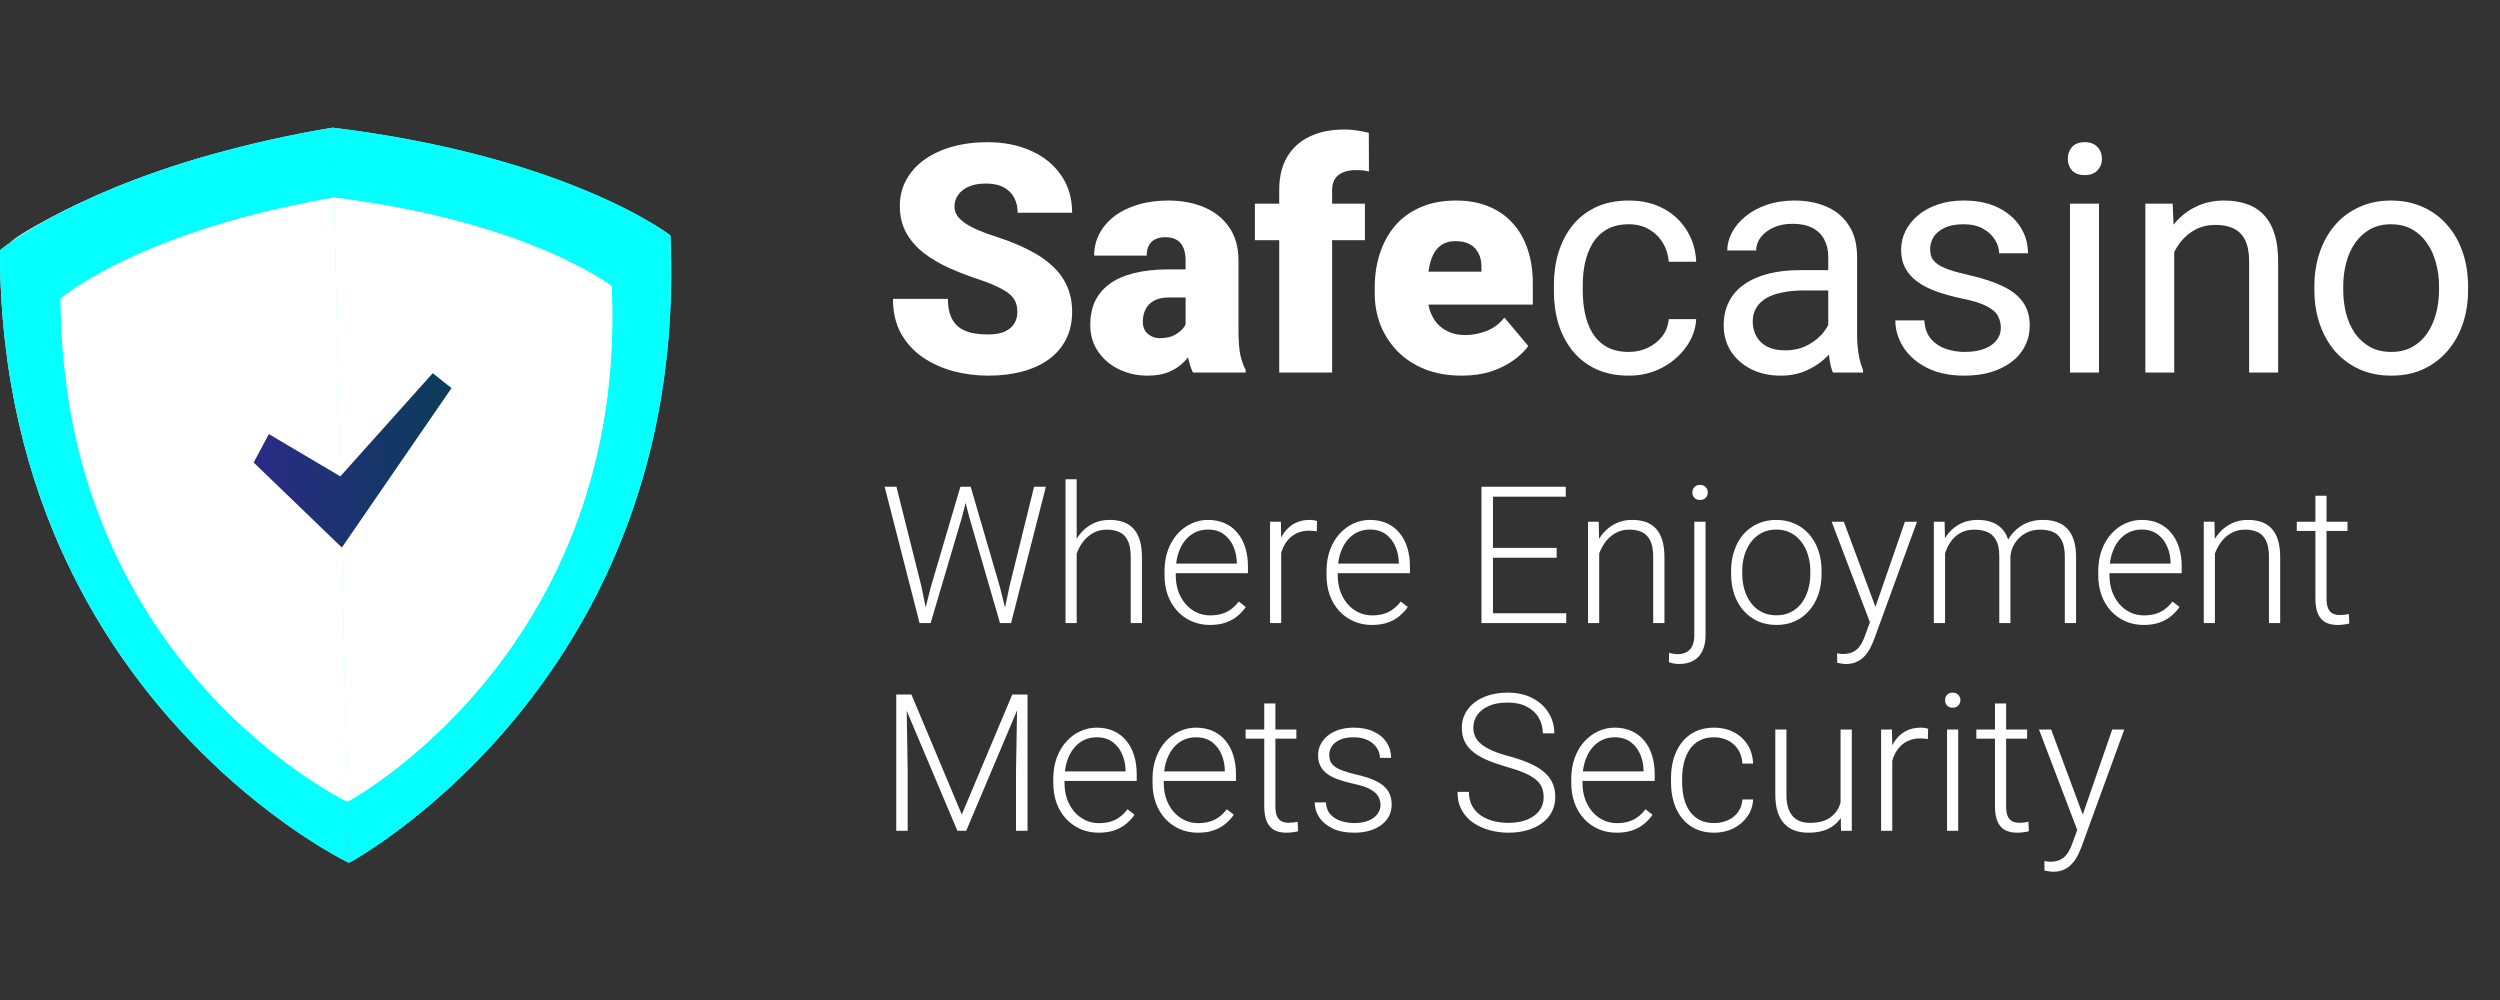 <svg width="225" height="90" viewBox="0 0 225 90" fill="none" xmlns="http://www.w3.org/2000/svg">
<rect x="0" y="0" width="225" height="90" fill="#333333" stroke="none"/>
<path fill-rule="evenodd" clip-rule="evenodd" d="M29.939 11.489L31.39 77.648C31.39 77.648 15.236 69.948 6.11 50.79C2.502 43.231 -9.15527e-05 33.891 -9.15527e-05 22.529C-9.15527e-05 22.529 5.682 17.687 18.943 13.935C22.562 12.92 26.233 12.103 29.939 11.489V11.489Z" fill="url(#paint0_radial_38_1809)"/>
<path fill-rule="evenodd" clip-rule="evenodd" d="M53.797 53.309C50.864 59.096 47.039 64.377 42.465 68.958C36.524 74.914 31.401 77.662 31.401 77.662L29.941 11.489C51.245 14.11 60.335 21.187 60.335 21.187C60.917 34.394 57.992 44.99 53.797 53.309Z" fill="url(#paint1_radial_38_1809)"/>
<path fill-rule="evenodd" clip-rule="evenodd" d="M4.495 25.759C4.495 25.759 11.974 19.387 30.026 16.34L31.268 72.797C31.268 72.797 4.477 60.02 4.495 25.759Z" fill="url(#paint2_linear_38_1809)"/>
<g style="mix-blend-mode:soft-light" opacity="0.5">
<path fill-rule="evenodd" clip-rule="evenodd" d="M22.901 17.834L17.988 54.047L6.11 50.79C2.502 43.231 -0 33.891 -0 22.53C-0 22.53 5.682 17.687 18.943 13.935L22.901 17.834Z" fill="#FBF9FA"/>
</g>
<g style="mix-blend-mode:soft-light" opacity="0.3">
<path fill-rule="evenodd" clip-rule="evenodd" d="M53.796 53.309C50.863 59.096 47.038 64.377 42.464 68.958L39.398 66.668L50.803 51.211L53.796 53.309Z" fill="#FBF9FA"/>
</g>
<path fill-rule="evenodd" clip-rule="evenodd" d="M55.981 24.614C55.981 24.614 48.224 18.576 30.027 16.34L31.268 72.797C31.268 72.797 57.505 58.843 55.981 24.614Z" fill="url(#paint3_linear_38_1809)"/>
<path fill-rule="evenodd" clip-rule="evenodd" d="M30.076 17.784L31.272 72.156C31.272 72.156 17.802 65.743 10.345 49.736C8.26 45.256 6.839 40.491 6.128 35.595C5.688 32.704 5.465 29.784 5.459 26.859C5.459 26.859 10.163 22.864 21.109 19.781C24.061 18.957 27.054 18.29 30.076 17.784Z" fill="url(#paint4_linear_38_1809)"/>
<path fill-rule="evenodd" clip-rule="evenodd" d="M55.106 27.441C55.652 59.169 31.272 72.156 31.272 72.156L30.075 17.784C47.59 19.937 55.056 25.755 55.056 25.755C55.083 26.318 55.097 26.886 55.106 27.441Z" fill="url(#paint5_linear_38_1809)"/>
<g style="mix-blend-mode:soft-light" opacity="0.5">
<path fill-rule="evenodd" clip-rule="evenodd" d="M30.64 39.094L30.968 58.243L10.327 49.736C7.452 43.584 5.459 36.016 5.459 26.858C5.459 26.858 10.15 22.864 21.095 19.781L30.54 38.893L30.64 39.094Z" fill="#FBF9FA"/>
</g>
<g style="mix-blend-mode:soft-light">
<path fill-rule="evenodd" clip-rule="evenodd" d="M0.909 21.833C0.909 21.833 3.593 21.975 5.317 21.054C5.82 20.781 6.249 20.387 6.567 19.908C6.884 19.429 7.08 18.879 7.137 18.306C7.137 18.306 2.228 20.605 0.909 21.833Z" fill="#FBF9FA"/>
</g>
<g style="mix-blend-mode:multiply" opacity="0.5">
<path fill-rule="evenodd" clip-rule="evenodd" d="M55.088 26.565C45.23 20.166 30.194 18.819 30.194 18.819C21.902 20.353 13.947 23.356 6.697 27.688C5.978 29.836 6.105 35.333 6.11 35.59C5.677 32.7 5.459 29.781 5.459 26.858C5.459 26.858 10.163 22.864 21.109 19.781C24.061 18.958 27.054 18.293 30.076 17.788C47.591 19.941 55.056 25.759 55.056 25.759C55.084 26.318 55.075 26.011 55.088 26.565Z" fill="#773891"/>
</g>
<path fill-rule="evenodd" clip-rule="evenodd" d="M29.939 11.489L31.39 77.648C31.39 77.648 15.236 69.948 6.11 50.79C2.502 43.231 -9.15527e-05 33.891 -9.15527e-05 22.529C-9.15527e-05 22.529 5.682 17.687 18.943 13.935C22.562 12.92 26.233 12.103 29.939 11.489V11.489Z" fill="#61FFD9" style="mix-blend-mode:hue"/>
<path fill-rule="evenodd" clip-rule="evenodd" d="M53.797 53.309C50.864 59.096 47.039 64.377 42.465 68.958C36.524 74.914 31.401 77.662 31.401 77.662L29.941 11.489C51.245 14.11 60.335 21.187 60.335 21.187C60.917 34.394 57.992 44.99 53.797 53.309Z" fill="#61FFD9" style="mix-blend-mode:hue"/>
<path fill-rule="evenodd" clip-rule="evenodd" d="M29.939 11.489L31.39 77.648C31.39 77.648 15.236 69.948 6.11 50.79C2.502 43.231 -9.15527e-05 33.891 -9.15527e-05 22.529C-9.15527e-05 22.529 5.682 17.687 18.943 13.935C22.562 12.92 26.233 12.103 29.939 11.489V11.489Z" fill="#04FFFF" style="mix-blend-mode:soft-light"/>
<path fill-rule="evenodd" clip-rule="evenodd" d="M53.797 53.309C50.864 59.096 47.039 64.377 42.465 68.958C36.524 74.914 31.401 77.662 31.401 77.662L29.941 11.489C51.245 14.11 60.335 21.187 60.335 21.187C60.917 34.394 57.992 44.99 53.797 53.309Z" fill="#04FFFF" style="mix-blend-mode:soft-light"/>
<path fill-rule="evenodd" clip-rule="evenodd" d="M30.072 17.784L31.269 72.156C31.269 72.156 17.798 65.743 10.342 49.736C8.256 45.256 6.835 40.491 6.124 35.595C5.685 32.704 5.461 29.784 5.456 26.859C5.456 26.859 10.16 22.864 21.105 19.781C24.057 18.957 27.05 18.29 30.072 17.784Z" fill="white" style="mix-blend-mode:color"/>
<path fill-rule="evenodd" clip-rule="evenodd" d="M55.102 27.441C55.648 59.169 31.268 72.156 31.268 72.156L30.071 17.784C47.586 19.937 55.052 25.755 55.052 25.755C55.079 26.318 55.093 26.886 55.102 27.441Z" fill="white" style="mix-blend-mode:color"/>
<g opacity="0.7">
<path fill-rule="evenodd" clip-rule="evenodd" d="M30.072 17.784L31.269 72.156C31.269 72.156 17.798 65.743 10.342 49.736C8.256 45.256 6.835 40.491 6.124 35.595C5.685 32.704 5.461 29.784 5.456 26.859C5.456 26.859 10.16 22.864 21.105 19.781C24.057 18.957 27.05 18.29 30.072 17.784Z" fill="white" style="mix-blend-mode:soft-light"/>
<path fill-rule="evenodd" clip-rule="evenodd" d="M55.102 27.441C55.648 59.169 31.268 72.156 31.268 72.156L30.071 17.784C47.586 19.937 55.052 25.755 55.052 25.755C55.079 26.318 55.093 26.886 55.102 27.441Z" fill="white" style="mix-blend-mode:soft-light"/>
</g>
<path fill-rule="evenodd" clip-rule="evenodd" d="M22.829 41.628L24.198 39.067L30.627 42.874L38.947 33.588L40.635 34.93L30.768 49.278L22.829 41.628Z" fill="url(#paint6_linear_38_1809)"/>
<path d="M83.772 52.833L86.436 43.807H87.27L86.596 46.487L83.756 56.078H82.955L83.772 52.833ZM80.68 43.807L82.921 52.749L83.596 56.078H82.761L79.618 43.807H80.68ZM90.86 52.749L93.068 43.807H94.129L90.995 56.078H90.16L90.86 52.749ZM87.362 43.807L89.992 52.833L90.801 56.078H90L87.219 46.487L86.537 43.807H87.362Z" fill="white"/>
<path d="M96.902 43.133V56.078H95.899V43.133H96.902ZM96.674 50.954L96.228 50.701C96.262 50.162 96.371 49.656 96.556 49.184C96.742 48.712 96.992 48.296 97.307 47.937C97.627 47.577 98 47.296 98.427 47.094C98.86 46.892 99.338 46.791 99.86 46.791C100.315 46.791 100.722 46.852 101.082 46.976C101.442 47.1 101.748 47.296 102.001 47.566C102.253 47.836 102.444 48.181 102.574 48.603C102.708 49.024 102.776 49.538 102.776 50.145V56.078H101.765V50.136C101.765 49.507 101.677 49.016 101.503 48.661C101.329 48.302 101.082 48.046 100.762 47.895C100.441 47.743 100.062 47.667 99.624 47.667C99.141 47.667 98.717 47.774 98.352 47.987C97.992 48.195 97.689 48.468 97.441 48.805C97.2 49.136 97.014 49.493 96.885 49.875C96.756 50.252 96.686 50.611 96.674 50.954Z" fill="white"/>
<path d="M108.894 56.246C108.298 56.246 107.751 56.136 107.251 55.917C106.756 55.698 106.324 55.389 105.953 54.99C105.588 54.592 105.304 54.12 105.102 53.575C104.905 53.024 104.807 52.423 104.807 51.771V51.409C104.807 50.707 104.911 50.072 105.119 49.504C105.326 48.937 105.613 48.451 105.978 48.046C106.343 47.642 106.759 47.333 107.225 47.119C107.697 46.9 108.192 46.791 108.709 46.791C109.287 46.791 109.801 46.895 110.251 47.102C110.7 47.305 111.077 47.594 111.38 47.971C111.689 48.341 111.922 48.782 112.079 49.294C112.237 49.799 112.315 50.358 112.315 50.971V51.586H105.414V50.726H111.313V50.608C111.301 50.097 111.197 49.619 111.001 49.176C110.81 48.726 110.523 48.361 110.141 48.08C109.759 47.799 109.282 47.659 108.709 47.659C108.282 47.659 107.888 47.749 107.529 47.928C107.175 48.108 106.869 48.367 106.61 48.704C106.357 49.035 106.161 49.431 106.02 49.892C105.885 50.347 105.818 50.853 105.818 51.409V51.771C105.818 52.277 105.891 52.749 106.037 53.187C106.189 53.62 106.402 54.002 106.678 54.333C106.959 54.664 107.29 54.923 107.672 55.108C108.054 55.294 108.475 55.386 108.936 55.386C109.475 55.386 109.953 55.288 110.369 55.092C110.784 54.889 111.158 54.572 111.49 54.139L112.122 54.628C111.925 54.92 111.678 55.19 111.38 55.437C111.088 55.684 110.737 55.881 110.327 56.027C109.916 56.173 109.439 56.246 108.894 56.246Z" fill="white"/>
<path d="M115.307 48.468V56.078H114.304V46.959H115.282L115.307 48.468ZM118.535 46.892L118.509 47.819C118.397 47.802 118.288 47.788 118.181 47.777C118.074 47.766 117.959 47.76 117.835 47.76C117.397 47.76 117.012 47.841 116.681 48.004C116.355 48.161 116.08 48.383 115.855 48.67C115.63 48.951 115.459 49.282 115.341 49.664C115.223 50.041 115.155 50.445 115.139 50.878L114.768 51.021C114.768 50.426 114.83 49.872 114.953 49.361C115.077 48.85 115.265 48.403 115.518 48.021C115.776 47.633 116.099 47.333 116.487 47.119C116.88 46.9 117.341 46.791 117.869 46.791C117.998 46.791 118.125 46.802 118.248 46.824C118.377 46.841 118.473 46.864 118.535 46.892Z" fill="white"/>
<path d="M123.473 56.246C122.878 56.246 122.33 56.136 121.83 55.917C121.335 55.698 120.903 55.389 120.532 54.99C120.167 54.592 119.883 54.12 119.681 53.575C119.484 53.024 119.386 52.423 119.386 51.771V51.409C119.386 50.707 119.49 50.072 119.698 49.504C119.906 48.937 120.192 48.451 120.557 48.046C120.922 47.642 121.338 47.333 121.804 47.119C122.276 46.9 122.771 46.791 123.288 46.791C123.866 46.791 124.38 46.895 124.83 47.102C125.279 47.305 125.656 47.594 125.959 47.971C126.268 48.341 126.501 48.782 126.659 49.294C126.816 49.799 126.894 50.358 126.894 50.971V51.586H119.993V50.726H125.892V50.608C125.88 50.097 125.776 49.619 125.58 49.176C125.389 48.726 125.102 48.361 124.72 48.08C124.338 47.799 123.861 47.659 123.288 47.659C122.861 47.659 122.467 47.749 122.108 47.928C121.754 48.108 121.448 48.367 121.189 48.704C120.936 49.035 120.74 49.431 120.599 49.892C120.465 50.347 120.397 50.853 120.397 51.409V51.771C120.397 52.277 120.47 52.749 120.616 53.187C120.768 53.62 120.981 54.002 121.257 54.333C121.538 54.664 121.869 54.923 122.251 55.108C122.633 55.294 123.054 55.386 123.515 55.386C124.055 55.386 124.532 55.288 124.948 55.092C125.364 54.889 125.737 54.572 126.069 54.139L126.701 54.628C126.504 54.92 126.257 55.19 125.959 55.437C125.667 55.684 125.316 55.881 124.906 56.027C124.496 56.173 124.018 56.246 123.473 56.246Z" fill="white"/>
<path d="M140.96 55.193V56.078H134.058V55.193H140.96ZM134.369 43.807V56.078H133.333V43.807H134.369ZM140.1 49.31V50.195H134.058V49.31H140.1ZM140.917 43.807V44.701H134.058V43.807H140.917Z" fill="white"/>
<path d="M143.926 48.906V56.078H142.923V46.959H143.884L143.926 48.906ZM143.698 50.954L143.252 50.701C143.285 50.162 143.395 49.656 143.58 49.184C143.766 48.712 144.016 48.296 144.33 47.937C144.651 47.577 145.024 47.296 145.451 47.094C145.884 46.892 146.361 46.791 146.884 46.791C147.339 46.791 147.746 46.852 148.106 46.976C148.465 47.1 148.772 47.296 149.024 47.566C149.277 47.836 149.468 48.181 149.597 48.603C149.732 49.024 149.8 49.538 149.8 50.145V56.078H148.788V50.136C148.788 49.507 148.701 49.016 148.527 48.661C148.353 48.302 148.106 48.046 147.786 47.895C147.465 47.743 147.086 47.667 146.648 47.667C146.165 47.667 145.741 47.774 145.375 47.987C145.016 48.195 144.712 48.468 144.465 48.805C144.224 49.136 144.038 49.493 143.909 49.875C143.78 50.252 143.71 50.611 143.698 50.954Z" fill="white"/>
<path d="M152.488 46.959H153.499V57.165C153.499 57.721 153.406 58.193 153.221 58.58C153.036 58.968 152.766 59.26 152.412 59.457C152.058 59.659 151.623 59.76 151.106 59.76C150.965 59.76 150.814 59.746 150.651 59.718C150.488 59.69 150.339 59.651 150.204 59.6L150.221 58.757C150.322 58.785 150.443 58.811 150.583 58.833C150.718 58.861 150.85 58.875 150.979 58.875C151.305 58.875 151.581 58.811 151.805 58.681C152.03 58.558 152.199 58.37 152.311 58.117C152.429 57.864 152.488 57.547 152.488 57.165V46.959ZM152.311 44.322C152.311 44.13 152.373 43.97 152.496 43.841C152.62 43.706 152.788 43.639 153.002 43.639C153.215 43.639 153.384 43.706 153.508 43.841C153.637 43.97 153.701 44.13 153.701 44.322C153.701 44.507 153.637 44.667 153.508 44.802C153.384 44.931 153.215 44.996 153.002 44.996C152.788 44.996 152.62 44.931 152.496 44.802C152.373 44.667 152.311 44.507 152.311 44.322Z" fill="white"/>
<path d="M155.8 51.662V51.383C155.8 50.721 155.895 50.108 156.086 49.546C156.277 48.985 156.55 48.499 156.904 48.089C157.263 47.678 157.693 47.361 158.193 47.136C158.693 46.906 159.249 46.791 159.862 46.791C160.48 46.791 161.039 46.906 161.539 47.136C162.039 47.361 162.469 47.678 162.828 48.089C163.188 48.499 163.463 48.985 163.654 49.546C163.845 50.108 163.941 50.721 163.941 51.383V51.662C163.941 52.325 163.845 52.937 163.654 53.499C163.463 54.055 163.188 54.538 162.828 54.948C162.474 55.358 162.047 55.679 161.547 55.909C161.047 56.134 160.491 56.246 159.879 56.246C159.261 56.246 158.702 56.134 158.202 55.909C157.702 55.679 157.272 55.358 156.912 54.948C156.553 54.538 156.277 54.055 156.086 53.499C155.895 52.937 155.8 52.325 155.8 51.662ZM156.803 51.383V51.662C156.803 52.162 156.87 52.636 157.005 53.086C157.14 53.53 157.336 53.926 157.595 54.274C157.853 54.617 158.173 54.886 158.556 55.083C158.938 55.28 159.379 55.378 159.879 55.378C160.373 55.378 160.808 55.28 161.185 55.083C161.567 54.886 161.887 54.617 162.146 54.274C162.404 53.926 162.598 53.53 162.727 53.086C162.862 52.636 162.929 52.162 162.929 51.662V51.383C162.929 50.889 162.862 50.42 162.727 49.976C162.598 49.532 162.401 49.136 162.137 48.788C161.879 48.44 161.558 48.164 161.176 47.962C160.794 47.76 160.356 47.659 159.862 47.659C159.367 47.659 158.929 47.76 158.547 47.962C158.171 48.164 157.85 48.44 157.586 48.788C157.328 49.136 157.131 49.532 156.996 49.976C156.867 50.42 156.803 50.889 156.803 51.383Z" fill="white"/>
<path d="M168.601 55.167L171.441 46.959H172.528L168.668 57.544C168.59 57.752 168.488 57.982 168.365 58.235C168.247 58.488 168.09 58.729 167.893 58.96C167.702 59.196 167.46 59.387 167.168 59.533C166.882 59.684 166.53 59.76 166.115 59.76C166.008 59.76 165.87 59.746 165.702 59.718C165.539 59.696 165.421 59.673 165.348 59.651L165.339 58.8C165.401 58.816 165.491 58.83 165.609 58.842C165.727 58.853 165.809 58.858 165.853 58.858C166.219 58.858 166.525 58.797 166.772 58.673C167.025 58.55 167.236 58.364 167.404 58.117C167.573 57.875 167.722 57.572 167.851 57.207L168.601 55.167ZM165.946 46.959L168.854 54.788L169.123 55.842L168.39 56.255L164.851 46.959H165.946Z" fill="white"/>
<path d="M175.056 48.847V56.078H174.045V46.959H175.014L175.056 48.847ZM174.871 50.954L174.382 50.701C174.416 50.162 174.517 49.656 174.685 49.184C174.859 48.712 175.101 48.296 175.41 47.937C175.719 47.577 176.09 47.296 176.522 47.094C176.955 46.892 177.447 46.791 177.997 46.791C178.441 46.791 178.843 46.852 179.202 46.976C179.567 47.094 179.876 47.282 180.129 47.541C180.388 47.794 180.587 48.125 180.728 48.535C180.868 48.945 180.938 49.437 180.938 50.01V56.078H179.935V50.044C179.935 49.437 179.84 48.962 179.649 48.619C179.463 48.277 179.202 48.032 178.865 47.886C178.534 47.74 178.149 47.667 177.711 47.667C177.194 47.667 176.755 47.774 176.396 47.987C176.042 48.195 175.753 48.468 175.528 48.805C175.309 49.136 175.146 49.493 175.039 49.875C174.932 50.252 174.876 50.611 174.871 50.954ZM180.93 50.162L180.256 50.178C180.284 49.735 180.385 49.31 180.559 48.906C180.739 48.501 180.983 48.142 181.292 47.827C181.601 47.507 181.969 47.254 182.396 47.069C182.829 46.883 183.315 46.791 183.854 46.791C184.326 46.791 184.747 46.855 185.118 46.984C185.489 47.108 185.801 47.308 186.053 47.583C186.312 47.852 186.509 48.198 186.643 48.619C186.778 49.041 186.846 49.546 186.846 50.136V56.078H185.834V50.128C185.834 49.482 185.739 48.982 185.548 48.628C185.362 48.268 185.104 48.018 184.773 47.878C184.441 47.737 184.053 47.667 183.61 47.667C183.171 47.673 182.787 47.754 182.455 47.911C182.124 48.063 181.846 48.266 181.621 48.518C181.402 48.766 181.233 49.032 181.115 49.319C181.003 49.605 180.941 49.886 180.93 50.162Z" fill="white"/>
<path d="M192.93 56.246C192.335 56.246 191.787 56.136 191.287 55.917C190.792 55.698 190.36 55.389 189.989 54.99C189.624 54.592 189.34 54.12 189.138 53.575C188.941 53.024 188.843 52.423 188.843 51.771V51.409C188.843 50.707 188.947 50.072 189.155 49.504C189.363 48.937 189.649 48.451 190.014 48.046C190.379 47.642 190.795 47.333 191.262 47.119C191.733 46.9 192.228 46.791 192.745 46.791C193.323 46.791 193.837 46.895 194.287 47.102C194.736 47.305 195.113 47.594 195.416 47.971C195.725 48.341 195.958 48.782 196.116 49.294C196.273 49.799 196.352 50.358 196.352 50.971V51.586H189.45V50.726H195.349V50.608C195.337 50.097 195.234 49.619 195.037 49.176C194.846 48.726 194.559 48.361 194.177 48.08C193.795 47.799 193.318 47.659 192.745 47.659C192.318 47.659 191.924 47.749 191.565 47.928C191.211 48.108 190.905 48.367 190.646 48.704C190.394 49.035 190.197 49.431 190.056 49.892C189.922 50.347 189.854 50.853 189.854 51.409V51.771C189.854 52.277 189.927 52.749 190.073 53.187C190.225 53.62 190.438 54.002 190.714 54.333C190.995 54.664 191.326 54.923 191.708 55.108C192.09 55.294 192.512 55.386 192.972 55.386C193.512 55.386 193.989 55.288 194.405 55.092C194.821 54.889 195.194 54.572 195.526 54.139L196.158 54.628C195.961 54.92 195.714 55.19 195.416 55.437C195.124 55.684 194.773 55.881 194.363 56.027C193.953 56.173 193.475 56.246 192.93 56.246Z" fill="white"/>
<path d="M199.343 48.906V56.078H198.34V46.959H199.301L199.343 48.906ZM199.116 50.954L198.669 50.701C198.703 50.162 198.812 49.656 198.998 49.184C199.183 48.712 199.433 48.296 199.748 47.937C200.068 47.577 200.442 47.296 200.869 47.094C201.301 46.892 201.779 46.791 202.301 46.791C202.756 46.791 203.164 46.852 203.523 46.976C203.883 47.1 204.189 47.296 204.442 47.566C204.694 47.836 204.885 48.181 205.015 48.603C205.15 49.024 205.217 49.538 205.217 50.145V56.078H204.206V50.136C204.206 49.507 204.119 49.016 203.944 48.661C203.77 48.302 203.523 48.046 203.203 47.895C202.883 47.743 202.503 47.667 202.065 47.667C201.582 47.667 201.158 47.774 200.793 47.987C200.433 48.195 200.13 48.468 199.883 48.805C199.641 49.136 199.456 49.493 199.326 49.875C199.197 50.252 199.127 50.611 199.116 50.954Z" fill="white"/>
<path d="M211.276 46.959V47.785H206.709V46.959H211.276ZM208.386 44.617H209.388V53.861C209.388 54.282 209.445 54.6 209.557 54.813C209.669 55.027 209.815 55.17 209.995 55.243C210.175 55.316 210.369 55.353 210.577 55.353C210.728 55.353 210.874 55.344 211.015 55.328C211.155 55.305 211.282 55.282 211.394 55.26L211.436 56.111C211.313 56.151 211.153 56.181 210.956 56.204C210.759 56.232 210.563 56.246 210.366 56.246C209.978 56.246 209.636 56.176 209.338 56.035C209.04 55.889 208.807 55.642 208.638 55.294C208.47 54.94 208.386 54.459 208.386 53.853V44.617Z" fill="white"/>
<path d="M80.983 62.505H82.028L86.562 73.308L91.104 62.505H92.141L86.958 74.775H86.166L80.983 62.505ZM80.663 62.505H81.581L81.691 69.415V74.775H80.663V62.505ZM91.559 62.505H92.478V74.775H91.441V69.415L91.559 62.505Z" fill="white"/>
<path d="M98.882 74.943C98.287 74.943 97.739 74.834 97.239 74.615C96.745 74.395 96.312 74.086 95.941 73.688C95.576 73.289 95.293 72.817 95.09 72.272C94.894 71.721 94.795 71.12 94.795 70.468V70.106C94.795 69.404 94.899 68.769 95.107 68.201C95.315 67.634 95.602 67.148 95.967 66.743C96.332 66.339 96.748 66.03 97.214 65.817C97.686 65.597 98.18 65.488 98.697 65.488C99.276 65.488 99.79 65.592 100.239 65.8C100.689 66.002 101.065 66.291 101.368 66.668C101.677 67.038 101.911 67.48 102.068 67.991C102.225 68.496 102.304 69.055 102.304 69.668V70.283H95.402V69.423H101.301V69.305C101.29 68.794 101.186 68.317 100.989 67.873C100.798 67.423 100.512 67.058 100.13 66.777C99.748 66.496 99.27 66.356 98.697 66.356C98.27 66.356 97.877 66.446 97.517 66.626C97.163 66.805 96.857 67.064 96.599 67.401C96.346 67.732 96.149 68.128 96.009 68.589C95.874 69.044 95.806 69.55 95.806 70.106V70.468C95.806 70.974 95.88 71.446 96.026 71.884C96.177 72.317 96.391 72.699 96.666 73.03C96.947 73.362 97.278 73.62 97.66 73.805C98.043 73.991 98.464 74.084 98.925 74.084C99.464 74.084 99.942 73.985 100.357 73.789C100.773 73.586 101.147 73.269 101.478 72.836L102.11 73.325C101.913 73.617 101.666 73.887 101.368 74.134C101.076 74.381 100.725 74.578 100.315 74.724C99.905 74.87 99.427 74.943 98.882 74.943Z" fill="white"/>
<path d="M107.815 74.943C107.22 74.943 106.672 74.834 106.172 74.615C105.678 74.395 105.245 74.086 104.874 73.688C104.509 73.289 104.225 72.817 104.023 72.272C103.826 71.721 103.728 71.12 103.728 70.468V70.106C103.728 69.404 103.832 68.769 104.04 68.201C104.248 67.634 104.534 67.148 104.899 66.743C105.265 66.339 105.68 66.03 106.147 65.817C106.619 65.597 107.113 65.488 107.63 65.488C108.209 65.488 108.723 65.592 109.172 65.8C109.622 66.002 109.998 66.291 110.301 66.668C110.61 67.038 110.843 67.48 111.001 67.991C111.158 68.496 111.237 69.055 111.237 69.668V70.283H104.335V69.423H110.234V69.305C110.223 68.794 110.119 68.317 109.922 67.873C109.731 67.423 109.445 67.058 109.063 66.777C108.68 66.496 108.203 66.356 107.63 66.356C107.203 66.356 106.81 66.446 106.45 66.626C106.096 66.805 105.79 67.064 105.532 67.401C105.279 67.732 105.082 68.128 104.942 68.589C104.807 69.044 104.739 69.55 104.739 70.106V70.468C104.739 70.974 104.812 71.446 104.958 71.884C105.11 72.317 105.324 72.699 105.599 73.03C105.88 73.362 106.211 73.62 106.593 73.805C106.975 73.991 107.397 74.084 107.857 74.084C108.397 74.084 108.874 73.985 109.29 73.789C109.706 73.586 110.079 73.269 110.411 72.836L111.043 73.325C110.846 73.617 110.599 73.887 110.301 74.134C110.009 74.381 109.658 74.578 109.248 74.724C108.838 74.87 108.36 74.943 107.815 74.943Z" fill="white"/>
<path d="M116.672 65.656V66.482H112.105V65.656H116.672ZM113.782 63.314H114.785V72.558C114.785 72.98 114.841 73.297 114.953 73.511C115.066 73.724 115.212 73.867 115.391 73.94C115.571 74.013 115.765 74.05 115.973 74.05C116.125 74.05 116.271 74.041 116.411 74.025C116.552 74.002 116.678 73.98 116.79 73.957L116.832 74.808C116.709 74.848 116.549 74.879 116.352 74.901C116.155 74.929 115.959 74.943 115.762 74.943C115.375 74.943 115.032 74.873 114.734 74.733C114.436 74.586 114.203 74.339 114.035 73.991C113.866 73.637 113.782 73.157 113.782 72.55V63.314Z" fill="white"/>
<path d="M124.248 72.449C124.248 72.201 124.187 71.957 124.063 71.716C123.939 71.474 123.701 71.252 123.347 71.05C122.998 70.848 122.484 70.676 121.804 70.536C121.299 70.423 120.847 70.297 120.448 70.156C120.054 70.016 119.723 69.847 119.453 69.651C119.184 69.454 118.979 69.218 118.838 68.943C118.698 68.668 118.627 68.342 118.627 67.966C118.627 67.628 118.7 67.311 118.847 67.013C118.998 66.71 119.212 66.446 119.487 66.221C119.768 65.991 120.105 65.811 120.498 65.682C120.897 65.552 121.344 65.488 121.838 65.488C122.54 65.488 123.142 65.609 123.642 65.85C124.147 66.086 124.532 66.409 124.796 66.819C125.066 67.23 125.201 67.693 125.201 68.21H124.198C124.198 67.895 124.105 67.597 123.92 67.317C123.74 67.036 123.473 66.805 123.119 66.626C122.771 66.446 122.344 66.356 121.838 66.356C121.316 66.356 120.892 66.434 120.566 66.592C120.24 66.749 120.001 66.949 119.849 67.19C119.703 67.432 119.63 67.682 119.63 67.94C119.63 68.142 119.661 68.328 119.723 68.496C119.79 68.659 119.908 68.811 120.077 68.951C120.251 69.092 120.498 69.224 120.818 69.347C121.139 69.471 121.554 69.592 122.066 69.71C122.802 69.873 123.403 70.072 123.869 70.308C124.341 70.539 124.689 70.825 124.914 71.168C125.139 71.505 125.251 71.915 125.251 72.398C125.251 72.775 125.173 73.12 125.015 73.435C124.858 73.744 124.63 74.011 124.333 74.235C124.04 74.46 123.687 74.634 123.271 74.758C122.861 74.881 122.4 74.943 121.889 74.943C121.119 74.943 120.467 74.817 119.934 74.564C119.406 74.305 119.004 73.969 118.729 73.553C118.459 73.131 118.324 72.685 118.324 72.213H119.327C119.361 72.685 119.509 73.058 119.774 73.334C120.038 73.603 120.361 73.794 120.743 73.907C121.13 74.019 121.512 74.075 121.889 74.075C122.406 74.075 122.838 73.999 123.187 73.848C123.535 73.696 123.799 73.496 123.979 73.249C124.158 73.002 124.248 72.735 124.248 72.449Z" fill="white"/>
<path d="M138.929 71.758C138.929 71.421 138.872 71.12 138.76 70.856C138.648 70.592 138.462 70.356 138.204 70.148C137.951 69.935 137.608 69.738 137.176 69.558C136.749 69.373 136.215 69.19 135.575 69.01C134.962 68.836 134.409 68.645 133.914 68.437C133.42 68.23 132.996 67.991 132.642 67.721C132.294 67.451 132.027 67.137 131.841 66.777C131.656 66.412 131.563 65.988 131.563 65.505C131.563 65.033 131.664 64.603 131.867 64.215C132.069 63.828 132.353 63.493 132.718 63.212C133.088 62.932 133.524 62.715 134.024 62.564C134.53 62.412 135.083 62.336 135.684 62.336C136.544 62.336 137.285 62.499 137.909 62.825C138.538 63.151 139.024 63.592 139.367 64.148C139.715 64.698 139.889 65.317 139.889 66.002H138.853C138.853 65.468 138.726 64.993 138.473 64.578C138.226 64.156 137.867 63.828 137.395 63.592C136.928 63.35 136.358 63.229 135.684 63.229C135.01 63.229 134.442 63.333 133.982 63.541C133.527 63.743 133.181 64.016 132.945 64.359C132.715 64.696 132.6 65.072 132.6 65.488C132.6 65.78 132.656 66.05 132.768 66.297C132.881 66.538 133.063 66.766 133.316 66.98C133.574 67.187 133.914 67.384 134.336 67.569C134.757 67.749 135.277 67.921 135.895 68.084C136.546 68.263 137.125 68.463 137.631 68.682C138.136 68.901 138.563 69.154 138.912 69.44C139.26 69.721 139.524 70.05 139.704 70.426C139.884 70.803 139.974 71.241 139.974 71.741C139.974 72.241 139.867 72.69 139.653 73.089C139.445 73.483 139.15 73.817 138.768 74.092C138.392 74.367 137.945 74.578 137.429 74.724C136.917 74.87 136.358 74.943 135.751 74.943C135.207 74.943 134.664 74.873 134.125 74.733C133.586 74.592 133.091 74.376 132.642 74.084C132.198 73.786 131.841 73.404 131.572 72.938C131.308 72.471 131.176 71.915 131.176 71.269H132.204C132.204 71.786 132.308 72.221 132.515 72.575C132.723 72.929 132.999 73.216 133.341 73.435C133.69 73.654 134.072 73.814 134.487 73.915C134.909 74.011 135.33 74.058 135.751 74.058C136.398 74.058 136.957 73.963 137.429 73.772C137.906 73.581 138.274 73.314 138.532 72.971C138.797 72.623 138.929 72.218 138.929 71.758Z" fill="white"/>
<path d="M145.502 74.943C144.906 74.943 144.358 74.834 143.858 74.615C143.364 74.395 142.931 74.086 142.561 73.688C142.195 73.289 141.912 72.817 141.71 72.272C141.513 71.721 141.415 71.12 141.415 70.468V70.106C141.415 69.404 141.519 68.769 141.726 68.201C141.934 67.634 142.221 67.148 142.586 66.743C142.951 66.339 143.367 66.03 143.833 65.817C144.305 65.597 144.8 65.488 145.316 65.488C145.895 65.488 146.409 65.592 146.859 65.8C147.308 66.002 147.684 66.291 147.988 66.668C148.297 67.038 148.53 67.48 148.687 67.991C148.845 68.496 148.923 69.055 148.923 69.668V70.283H142.021V69.423H147.92V69.305C147.909 68.794 147.805 68.317 147.609 67.873C147.418 67.423 147.131 67.058 146.749 66.777C146.367 66.496 145.889 66.356 145.316 66.356C144.889 66.356 144.496 66.446 144.137 66.626C143.783 66.805 143.476 67.064 143.218 67.401C142.965 67.732 142.769 68.128 142.628 68.589C142.493 69.044 142.426 69.55 142.426 70.106V70.468C142.426 70.974 142.499 71.446 142.645 71.884C142.797 72.317 143.01 72.699 143.285 73.03C143.566 73.362 143.898 73.62 144.28 73.805C144.662 73.991 145.083 74.084 145.544 74.084C146.083 74.084 146.561 73.985 146.977 73.789C147.392 73.586 147.766 73.269 148.097 72.836L148.729 73.325C148.533 73.617 148.286 73.887 147.988 74.134C147.696 74.381 147.345 74.578 146.934 74.724C146.524 74.87 146.047 74.943 145.502 74.943Z" fill="white"/>
<path d="M154.274 74.075C154.701 74.075 155.1 73.996 155.471 73.839C155.848 73.676 156.157 73.438 156.398 73.123C156.645 72.803 156.786 72.412 156.82 71.951H157.78C157.752 72.53 157.575 73.047 157.249 73.502C156.929 73.952 156.508 74.305 155.985 74.564C155.468 74.817 154.898 74.943 154.274 74.943C153.64 74.943 153.078 74.828 152.589 74.598C152.106 74.367 151.701 74.047 151.376 73.637C151.05 73.221 150.802 72.738 150.634 72.188C150.471 71.631 150.39 71.033 150.39 70.392V70.039C150.39 69.398 150.471 68.803 150.634 68.252C150.802 67.696 151.05 67.213 151.376 66.802C151.701 66.387 152.106 66.064 152.589 65.833C153.072 65.603 153.631 65.488 154.266 65.488C154.918 65.488 155.502 65.62 156.019 65.884C156.541 66.148 156.957 66.522 157.266 67.005C157.581 67.488 157.752 68.061 157.78 68.724H156.82C156.791 68.235 156.662 67.814 156.432 67.46C156.202 67.106 155.898 66.833 155.522 66.642C155.145 66.451 154.727 66.356 154.266 66.356C153.749 66.356 153.308 66.457 152.943 66.659C152.578 66.856 152.28 67.128 152.05 67.477C151.825 67.819 151.659 68.213 151.553 68.656C151.446 69.095 151.392 69.555 151.392 70.039V70.392C151.392 70.881 151.443 71.348 151.544 71.791C151.651 72.23 151.817 72.62 152.041 72.963C152.272 73.305 152.569 73.578 152.935 73.78C153.305 73.977 153.752 74.075 154.274 74.075Z" fill="white"/>
<path d="M165.651 72.668V65.656H166.662V74.775H165.693L165.651 72.668ZM165.837 70.982L166.359 70.966C166.359 71.539 166.292 72.067 166.157 72.55C166.022 73.033 165.811 73.454 165.525 73.814C165.238 74.174 164.867 74.452 164.412 74.648C163.957 74.845 163.41 74.943 162.769 74.943C162.325 74.943 161.918 74.881 161.547 74.758C161.182 74.629 160.867 74.426 160.603 74.151C160.339 73.876 160.134 73.519 159.988 73.081C159.848 72.643 159.777 72.112 159.777 71.488V65.656H160.78V71.505C160.78 71.994 160.834 72.401 160.94 72.727C161.053 73.053 161.204 73.314 161.395 73.511C161.592 73.707 161.817 73.848 162.07 73.932C162.322 74.016 162.595 74.058 162.887 74.058C163.629 74.058 164.213 73.915 164.64 73.629C165.073 73.342 165.379 72.966 165.559 72.499C165.744 72.027 165.837 71.522 165.837 70.982Z" fill="white"/>
<path d="M170.303 67.165V74.775H169.3V65.656H170.278L170.303 67.165ZM173.531 65.589L173.505 66.516C173.393 66.499 173.283 66.485 173.177 66.474C173.07 66.463 172.955 66.457 172.831 66.457C172.393 66.457 172.008 66.538 171.677 66.701C171.351 66.859 171.076 67.081 170.851 67.367C170.626 67.648 170.455 67.98 170.337 68.362C170.219 68.738 170.151 69.142 170.134 69.575L169.764 69.718C169.764 69.123 169.826 68.569 169.949 68.058C170.073 67.547 170.261 67.1 170.514 66.718C170.772 66.331 171.095 66.03 171.483 65.817C171.876 65.597 172.337 65.488 172.865 65.488C172.994 65.488 173.121 65.499 173.244 65.522C173.373 65.538 173.469 65.561 173.531 65.589Z" fill="white"/>
<path d="M176.236 65.656V74.775H175.233V65.656H176.236ZM175.056 63.019C175.056 62.828 175.115 62.668 175.233 62.538C175.357 62.404 175.525 62.336 175.739 62.336C175.952 62.336 176.121 62.404 176.244 62.538C176.373 62.668 176.438 62.828 176.438 63.019C176.438 63.204 176.373 63.364 176.244 63.499C176.121 63.628 175.952 63.693 175.739 63.693C175.525 63.693 175.357 63.628 175.233 63.499C175.115 63.364 175.056 63.204 175.056 63.019Z" fill="white"/>
<path d="M182.438 65.656V66.482H177.871V65.656H182.438ZM179.548 63.314H180.551V72.558C180.551 72.98 180.607 73.297 180.719 73.511C180.831 73.724 180.978 73.867 181.157 73.94C181.337 74.013 181.531 74.05 181.739 74.05C181.89 74.05 182.037 74.041 182.177 74.025C182.317 74.002 182.444 73.98 182.556 73.957L182.598 74.808C182.475 74.848 182.315 74.879 182.118 74.901C181.921 74.929 181.725 74.943 181.528 74.943C181.14 74.943 180.798 74.873 180.5 74.733C180.202 74.586 179.969 74.339 179.801 73.991C179.632 73.637 179.548 73.157 179.548 72.55V63.314Z" fill="white"/>
<path d="M187.259 73.865L190.099 65.656H191.186L187.326 76.241C187.247 76.449 187.146 76.679 187.023 76.932C186.905 77.185 186.747 77.426 186.551 77.657C186.36 77.893 186.118 78.084 185.826 78.23C185.539 78.382 185.188 78.457 184.773 78.457C184.666 78.457 184.528 78.443 184.36 78.415C184.197 78.393 184.079 78.37 184.006 78.348L183.997 77.497C184.059 77.513 184.149 77.528 184.267 77.539C184.385 77.55 184.466 77.556 184.511 77.556C184.876 77.556 185.183 77.494 185.43 77.37C185.683 77.247 185.893 77.061 186.062 76.814C186.23 76.573 186.379 76.269 186.509 75.904L187.259 73.865ZM184.604 65.656L187.511 73.485L187.781 74.539L187.048 74.952L183.508 65.656H184.604Z" fill="white"/>
<path d="M91.562 28.091C91.562 27.773 91.515 27.487 91.421 27.235C91.328 26.972 91.155 26.729 90.902 26.504C90.649 26.279 90.284 26.055 89.806 25.83C89.338 25.596 88.72 25.352 87.952 25.1C87.053 24.8 86.187 24.463 85.354 24.088C84.52 23.704 83.776 23.26 83.121 22.754C82.465 22.239 81.945 21.64 81.562 20.956C81.178 20.263 80.986 19.458 80.986 18.54C80.986 17.66 81.182 16.869 81.576 16.167C81.969 15.455 82.517 14.851 83.219 14.355C83.931 13.849 84.764 13.465 85.719 13.203C86.674 12.932 87.718 12.796 88.851 12.796C90.349 12.796 91.67 13.058 92.812 13.582C93.964 14.097 94.862 14.832 95.509 15.787C96.164 16.733 96.492 17.852 96.492 19.144H91.59C91.59 18.629 91.482 18.175 91.267 17.782C91.061 17.389 90.747 17.08 90.326 16.855C89.904 16.63 89.376 16.518 88.739 16.518C88.121 16.518 87.601 16.611 87.18 16.799C86.758 16.986 86.44 17.239 86.225 17.557C86.009 17.866 85.902 18.208 85.902 18.583C85.902 18.892 85.986 19.172 86.154 19.425C86.332 19.669 86.581 19.898 86.899 20.113C87.227 20.329 87.62 20.535 88.079 20.732C88.547 20.928 89.071 21.12 89.652 21.307C90.738 21.654 91.702 22.042 92.545 22.473C93.397 22.895 94.113 23.377 94.694 23.92C95.284 24.453 95.729 25.062 96.028 25.746C96.337 26.429 96.492 27.202 96.492 28.063C96.492 28.981 96.314 29.795 95.958 30.507C95.602 31.219 95.092 31.823 94.427 32.319C93.762 32.806 92.966 33.176 92.039 33.428C91.112 33.681 90.078 33.808 88.935 33.808C87.887 33.808 86.852 33.677 85.831 33.414C84.82 33.143 83.903 32.731 83.079 32.178C82.254 31.617 81.594 30.9 81.098 30.029C80.611 29.149 80.368 28.105 80.368 26.897H85.312C85.312 27.497 85.391 28.002 85.55 28.414C85.71 28.826 85.944 29.159 86.253 29.412C86.562 29.655 86.941 29.833 87.39 29.945C87.84 30.048 88.355 30.1 88.935 30.1C89.563 30.1 90.068 30.011 90.452 29.833C90.836 29.646 91.117 29.402 91.295 29.102C91.473 28.794 91.562 28.456 91.562 28.091Z" fill="white"/>
<path d="M106.703 29.706V23.442C106.703 23.012 106.642 22.642 106.52 22.333C106.398 22.024 106.206 21.785 105.944 21.616C105.682 21.438 105.331 21.349 104.891 21.349C104.535 21.349 104.231 21.41 103.978 21.532C103.725 21.654 103.533 21.836 103.402 22.08C103.271 22.323 103.205 22.632 103.205 23.007H98.472C98.472 22.305 98.627 21.654 98.936 21.055C99.254 20.446 99.704 19.917 100.284 19.467C100.874 19.018 101.576 18.672 102.391 18.428C103.215 18.175 104.132 18.049 105.144 18.049C106.352 18.049 107.428 18.25 108.374 18.653C109.329 19.055 110.083 19.659 110.635 20.465C111.188 21.261 111.464 22.262 111.464 23.47V29.692C111.464 30.685 111.52 31.439 111.633 31.954C111.745 32.459 111.904 32.904 112.11 33.288V33.527H107.363C107.138 33.059 106.97 32.487 106.857 31.813C106.754 31.13 106.703 30.427 106.703 29.706ZM107.279 24.243L107.307 26.771H105.214C104.774 26.771 104.399 26.832 104.09 26.954C103.791 27.075 103.547 27.244 103.36 27.459C103.182 27.665 103.051 27.899 102.967 28.162C102.892 28.424 102.854 28.7 102.854 28.99C102.854 29.271 102.92 29.524 103.051 29.749C103.191 29.964 103.379 30.133 103.613 30.254C103.847 30.376 104.109 30.437 104.399 30.437C104.924 30.437 105.368 30.338 105.734 30.142C106.108 29.936 106.394 29.688 106.59 29.398C106.787 29.107 106.885 28.836 106.885 28.583L107.925 30.521C107.737 30.896 107.522 31.275 107.279 31.659C107.045 32.043 106.75 32.398 106.394 32.726C106.047 33.045 105.621 33.307 105.116 33.513C104.61 33.709 103.997 33.808 103.276 33.808C102.339 33.808 101.478 33.616 100.691 33.232C99.914 32.848 99.291 32.314 98.823 31.631C98.355 30.938 98.121 30.142 98.121 29.243C98.121 28.456 98.261 27.754 98.542 27.136C98.833 26.518 99.268 25.994 99.849 25.563C100.429 25.132 101.169 24.805 102.068 24.58C102.967 24.355 104.025 24.243 105.242 24.243H107.279Z" fill="white"/>
<path d="M119.891 33.527H115.13V17.094C115.13 15.914 115.369 14.921 115.846 14.116C116.324 13.311 116.998 12.702 117.869 12.29C118.74 11.869 119.77 11.658 120.959 11.658C121.371 11.658 121.759 11.686 122.125 11.742C122.49 11.799 122.846 11.869 123.192 11.953L123.206 15.436C123.037 15.39 122.864 15.357 122.686 15.338C122.508 15.319 122.288 15.31 122.026 15.31C121.567 15.31 121.179 15.38 120.86 15.521C120.542 15.652 120.299 15.853 120.13 16.125C119.971 16.387 119.891 16.71 119.891 17.094V33.527ZM122.841 18.33V21.616H112.939V18.33H122.841Z" fill="white"/>
<path d="M131.563 33.808C130.327 33.808 129.222 33.616 128.248 33.232C127.275 32.839 126.451 32.3 125.776 31.617C125.112 30.933 124.601 30.147 124.245 29.257C123.899 28.367 123.726 27.426 123.726 26.434V25.9C123.726 24.786 123.88 23.756 124.189 22.81C124.498 21.855 124.957 21.022 125.566 20.31C126.174 19.599 126.937 19.046 127.855 18.653C128.773 18.25 129.84 18.049 131.057 18.049C132.134 18.049 133.099 18.222 133.951 18.569C134.803 18.915 135.524 19.411 136.114 20.057C136.713 20.703 137.167 21.485 137.476 22.403C137.794 23.32 137.954 24.351 137.954 25.493V27.417H125.538V24.453H133.333V24.088C133.342 23.583 133.253 23.152 133.066 22.796C132.888 22.44 132.626 22.169 132.279 21.982C131.933 21.794 131.512 21.701 131.015 21.701C130.5 21.701 130.074 21.813 129.737 22.038C129.409 22.262 129.152 22.571 128.965 22.965C128.787 23.349 128.66 23.793 128.585 24.299C128.51 24.805 128.473 25.338 128.473 25.9V26.434C128.473 26.996 128.548 27.506 128.698 27.965C128.857 28.424 129.082 28.817 129.372 29.145C129.672 29.463 130.027 29.711 130.439 29.889C130.861 30.067 131.338 30.156 131.872 30.156C132.518 30.156 133.155 30.034 133.782 29.791C134.41 29.547 134.948 29.145 135.397 28.583L137.546 31.139C137.237 31.579 136.797 32.005 136.226 32.417C135.664 32.829 134.99 33.166 134.204 33.428C133.417 33.681 132.537 33.808 131.563 33.808Z" fill="white"/>
<path d="M146.606 31.673C147.224 31.673 147.795 31.546 148.319 31.294C148.843 31.041 149.274 30.694 149.611 30.254C149.948 29.805 150.14 29.294 150.187 28.723H152.659C152.612 29.622 152.308 30.46 151.746 31.237C151.194 32.005 150.468 32.628 149.569 33.105C148.67 33.574 147.682 33.808 146.606 33.808C145.463 33.808 144.466 33.606 143.614 33.204C142.771 32.801 142.069 32.249 141.507 31.546C140.955 30.844 140.538 30.039 140.257 29.131C139.986 28.213 139.85 27.244 139.85 26.223V25.633C139.85 24.613 139.986 23.648 140.257 22.74C140.538 21.822 140.955 21.012 141.507 20.31C142.069 19.608 142.771 19.055 143.614 18.653C144.466 18.25 145.463 18.049 146.606 18.049C147.795 18.049 148.834 18.292 149.724 18.779C150.613 19.257 151.311 19.912 151.816 20.745C152.331 21.57 152.612 22.506 152.659 23.555H150.187C150.14 22.927 149.962 22.361 149.653 21.855C149.354 21.349 148.942 20.947 148.417 20.647C147.902 20.338 147.298 20.184 146.606 20.184C145.81 20.184 145.14 20.343 144.597 20.661C144.063 20.97 143.637 21.392 143.319 21.925C143.01 22.45 142.785 23.035 142.645 23.681C142.514 24.318 142.448 24.968 142.448 25.633V26.223C142.448 26.888 142.514 27.544 142.645 28.19C142.776 28.836 142.996 29.421 143.305 29.945C143.623 30.47 144.049 30.891 144.583 31.209C145.126 31.518 145.8 31.673 146.606 31.673Z" fill="white"/>
<path d="M164.541 30.928V23.105C164.541 22.506 164.42 21.986 164.176 21.546C163.942 21.097 163.586 20.75 163.109 20.507C162.631 20.263 162.041 20.142 161.339 20.142C160.684 20.142 160.108 20.254 159.612 20.479C159.125 20.703 158.741 20.998 158.46 21.363C158.188 21.729 158.053 22.122 158.053 22.543H155.454C155.454 22 155.595 21.462 155.876 20.928C156.156 20.394 156.559 19.912 157.083 19.482C157.617 19.041 158.254 18.695 158.994 18.442C159.743 18.18 160.576 18.049 161.494 18.049C162.599 18.049 163.572 18.236 164.415 18.611C165.267 18.985 165.932 19.552 166.41 20.31C166.896 21.059 167.14 22 167.14 23.133V30.212C167.14 30.718 167.182 31.256 167.266 31.827C167.36 32.398 167.496 32.89 167.674 33.302V33.527H164.963C164.832 33.227 164.729 32.829 164.654 32.333C164.579 31.827 164.541 31.359 164.541 30.928ZM164.991 24.313L165.019 26.139H162.393C161.653 26.139 160.993 26.2 160.412 26.322C159.832 26.434 159.345 26.607 158.951 26.841C158.558 27.075 158.259 27.37 158.053 27.726C157.847 28.073 157.744 28.48 157.744 28.948C157.744 29.426 157.851 29.861 158.067 30.254C158.282 30.648 158.605 30.961 159.036 31.195C159.476 31.42 160.014 31.532 160.651 31.532C161.447 31.532 162.149 31.364 162.758 31.027C163.366 30.69 163.849 30.278 164.204 29.791C164.57 29.304 164.766 28.831 164.794 28.372L165.904 29.622C165.838 30.015 165.66 30.451 165.37 30.928C165.08 31.406 164.691 31.865 164.204 32.305C163.727 32.736 163.156 33.096 162.491 33.386C161.835 33.667 161.096 33.808 160.272 33.808C159.242 33.808 158.338 33.606 157.561 33.204C156.793 32.801 156.194 32.263 155.763 31.589C155.342 30.905 155.131 30.142 155.131 29.299C155.131 28.485 155.29 27.768 155.609 27.15C155.927 26.523 156.386 26.003 156.985 25.591C157.584 25.17 158.305 24.852 159.148 24.636C159.991 24.421 160.932 24.313 161.971 24.313H164.991Z" fill="white"/>
<path d="M180.076 29.496C180.076 29.121 179.991 28.775 179.823 28.456C179.664 28.129 179.331 27.834 178.826 27.572C178.329 27.3 177.58 27.066 176.578 26.869C175.736 26.691 174.973 26.481 174.289 26.237C173.615 25.994 173.039 25.699 172.561 25.352C172.093 25.006 171.733 24.599 171.48 24.131C171.227 23.662 171.101 23.114 171.101 22.487C171.101 21.888 171.232 21.321 171.494 20.788C171.765 20.254 172.145 19.781 172.632 19.369C173.128 18.957 173.722 18.634 174.415 18.4C175.108 18.166 175.881 18.049 176.733 18.049C177.95 18.049 178.989 18.264 179.851 18.695C180.712 19.126 181.372 19.701 181.831 20.422C182.29 21.134 182.52 21.925 182.52 22.796H179.921C179.921 22.375 179.795 21.968 179.542 21.574C179.298 21.172 178.938 20.839 178.46 20.577C177.992 20.315 177.416 20.184 176.733 20.184C176.012 20.184 175.427 20.296 174.977 20.521C174.537 20.736 174.214 21.012 174.008 21.349C173.811 21.687 173.713 22.042 173.713 22.417C173.713 22.698 173.76 22.951 173.854 23.175C173.957 23.391 174.134 23.592 174.387 23.779C174.64 23.957 174.996 24.126 175.455 24.285C175.914 24.444 176.499 24.603 177.21 24.762C178.456 25.043 179.481 25.381 180.286 25.774C181.092 26.167 181.691 26.649 182.084 27.22C182.477 27.792 182.674 28.485 182.674 29.299C182.674 29.964 182.534 30.573 182.253 31.125C181.981 31.677 181.583 32.155 181.059 32.558C180.544 32.951 179.926 33.26 179.205 33.485C178.493 33.7 177.693 33.808 176.803 33.808C175.464 33.808 174.331 33.569 173.404 33.091C172.477 32.614 171.775 31.996 171.297 31.237C170.82 30.479 170.581 29.678 170.581 28.836H173.193C173.231 29.547 173.437 30.114 173.811 30.535C174.186 30.947 174.645 31.242 175.188 31.42C175.731 31.589 176.269 31.673 176.803 31.673C177.515 31.673 178.109 31.579 178.587 31.392C179.074 31.205 179.444 30.947 179.696 30.619C179.949 30.292 180.076 29.917 180.076 29.496Z" fill="white"/>
<path d="M188.91 18.33V33.527H186.298V18.33H188.91ZM186.101 14.299C186.101 13.877 186.228 13.522 186.48 13.231C186.743 12.941 187.126 12.796 187.632 12.796C188.128 12.796 188.508 12.941 188.77 13.231C189.041 13.522 189.177 13.877 189.177 14.299C189.177 14.701 189.041 15.048 188.77 15.338C188.508 15.619 188.128 15.759 187.632 15.759C187.126 15.759 186.743 15.619 186.48 15.338C186.228 15.048 186.101 14.701 186.101 14.299Z" fill="white"/>
<path d="M195.68 21.574V33.527H193.082V18.33H195.54L195.68 21.574ZM195.062 25.352L193.981 25.31C193.99 24.271 194.144 23.311 194.444 22.431C194.744 21.541 195.165 20.769 195.708 20.113C196.251 19.458 196.897 18.952 197.646 18.597C198.405 18.231 199.243 18.049 200.16 18.049C200.91 18.049 201.584 18.152 202.183 18.358C202.782 18.555 203.293 18.873 203.714 19.313C204.145 19.753 204.472 20.324 204.697 21.026C204.922 21.719 205.034 22.567 205.034 23.569V33.527H202.422V23.541C202.422 22.745 202.305 22.108 202.071 21.63C201.837 21.143 201.495 20.792 201.045 20.577C200.596 20.352 200.043 20.24 199.388 20.24C198.742 20.24 198.152 20.376 197.618 20.647C197.094 20.919 196.64 21.293 196.256 21.771C195.881 22.248 195.586 22.796 195.371 23.414C195.165 24.023 195.062 24.669 195.062 25.352Z" fill="white"/>
<path d="M208.293 26.097V25.774C208.293 24.678 208.452 23.662 208.77 22.726C209.089 21.78 209.547 20.961 210.147 20.268C210.746 19.566 211.472 19.023 212.324 18.639C213.176 18.245 214.131 18.049 215.189 18.049C216.256 18.049 217.216 18.245 218.068 18.639C218.93 19.023 219.66 19.566 220.259 20.268C220.868 20.961 221.332 21.78 221.65 22.726C221.968 23.662 222.127 24.678 222.127 25.774V26.097C222.127 27.192 221.968 28.208 221.65 29.145C221.332 30.081 220.868 30.9 220.259 31.603C219.66 32.295 218.934 32.839 218.082 33.232C217.24 33.616 216.285 33.808 215.217 33.808C214.15 33.808 213.19 33.616 212.338 33.232C211.486 32.839 210.755 32.295 210.147 31.603C209.547 30.9 209.089 30.081 208.77 29.145C208.452 28.208 208.293 27.192 208.293 26.097ZM210.891 25.774V26.097C210.891 26.855 210.98 27.572 211.158 28.246C211.336 28.911 211.603 29.5 211.959 30.015C212.324 30.53 212.778 30.938 213.321 31.237C213.864 31.528 214.496 31.673 215.217 31.673C215.929 31.673 216.551 31.528 217.085 31.237C217.628 30.938 218.078 30.53 218.433 30.015C218.789 29.5 219.056 28.911 219.234 28.246C219.421 27.572 219.515 26.855 219.515 26.097V25.774C219.515 25.025 219.421 24.318 219.234 23.653C219.056 22.979 218.785 22.384 218.419 21.869C218.064 21.345 217.614 20.933 217.071 20.633C216.537 20.334 215.91 20.184 215.189 20.184C214.477 20.184 213.85 20.334 213.307 20.633C212.773 20.933 212.324 21.345 211.959 21.869C211.603 22.384 211.336 22.979 211.158 23.653C210.98 24.318 210.891 25.025 210.891 25.774Z" fill="white"/>
<defs>
<radialGradient id="paint0_radial_38_1809" cx="0" cy="0" r="1" gradientUnits="userSpaceOnUse" gradientTransform="translate(28.464 25.219) rotate(-1.279) scale(44.302 44.61)">
<stop stop-color="#8461D3"/>
<stop offset="0.99" stop-color="#7138B6"/>
</radialGradient>
<radialGradient id="paint1_radial_38_1809" cx="0" cy="0" r="1" gradientUnits="userSpaceOnUse" gradientTransform="translate(31.971 41.811) rotate(-1.279) scale(27.415 27.605)">
<stop stop-color="#6D47D3"/>
<stop offset="0.99" stop-color="#542492"/>
</radialGradient>
<linearGradient id="paint2_linear_38_1809" x1="18.406" y1="73.079" x2="17.146" y2="16.628" gradientUnits="userSpaceOnUse">
<stop stop-color="#3C1460"/>
<stop offset="0.99" stop-color="#3C1460"/>
</linearGradient>
<linearGradient id="paint3_linear_38_1809" x1="45064.6" y1="11544.6" x2="44924.5" y2="4585.25" gradientUnits="userSpaceOnUse">
<stop stop-color="#603082"/>
<stop offset="0.99" stop-color="#3C145F"/>
</linearGradient>
<linearGradient id="paint4_linear_38_1809" x1="18.874" y1="72.428" x2="17.66" y2="18.06" gradientUnits="userSpaceOnUse">
<stop offset="0.04" stop-color="#A4C6FF"/>
<stop offset="0.24" stop-color="#BD9BD2"/>
<stop offset="1" stop-color="#EBD7E3"/>
</linearGradient>
<linearGradient id="paint5_linear_38_1809" x1="43.68" y1="71.874" x2="42.466" y2="17.506" gradientUnits="userSpaceOnUse">
<stop stop-color="#83A8FF"/>
<stop offset="0.21" stop-color="#8E7BBB"/>
<stop offset="1" stop-color="#EBD7E3"/>
</linearGradient>
<linearGradient id="paint6_linear_38_1809" x1="22.06" y1="45.789" x2="40.181" y2="45.39" gradientUnits="userSpaceOnUse">
<stop stop-color="#2C2A88"/>
<stop offset="0.99" stop-color="#0C3C5A"/>
</linearGradient>
</defs>
</svg>
